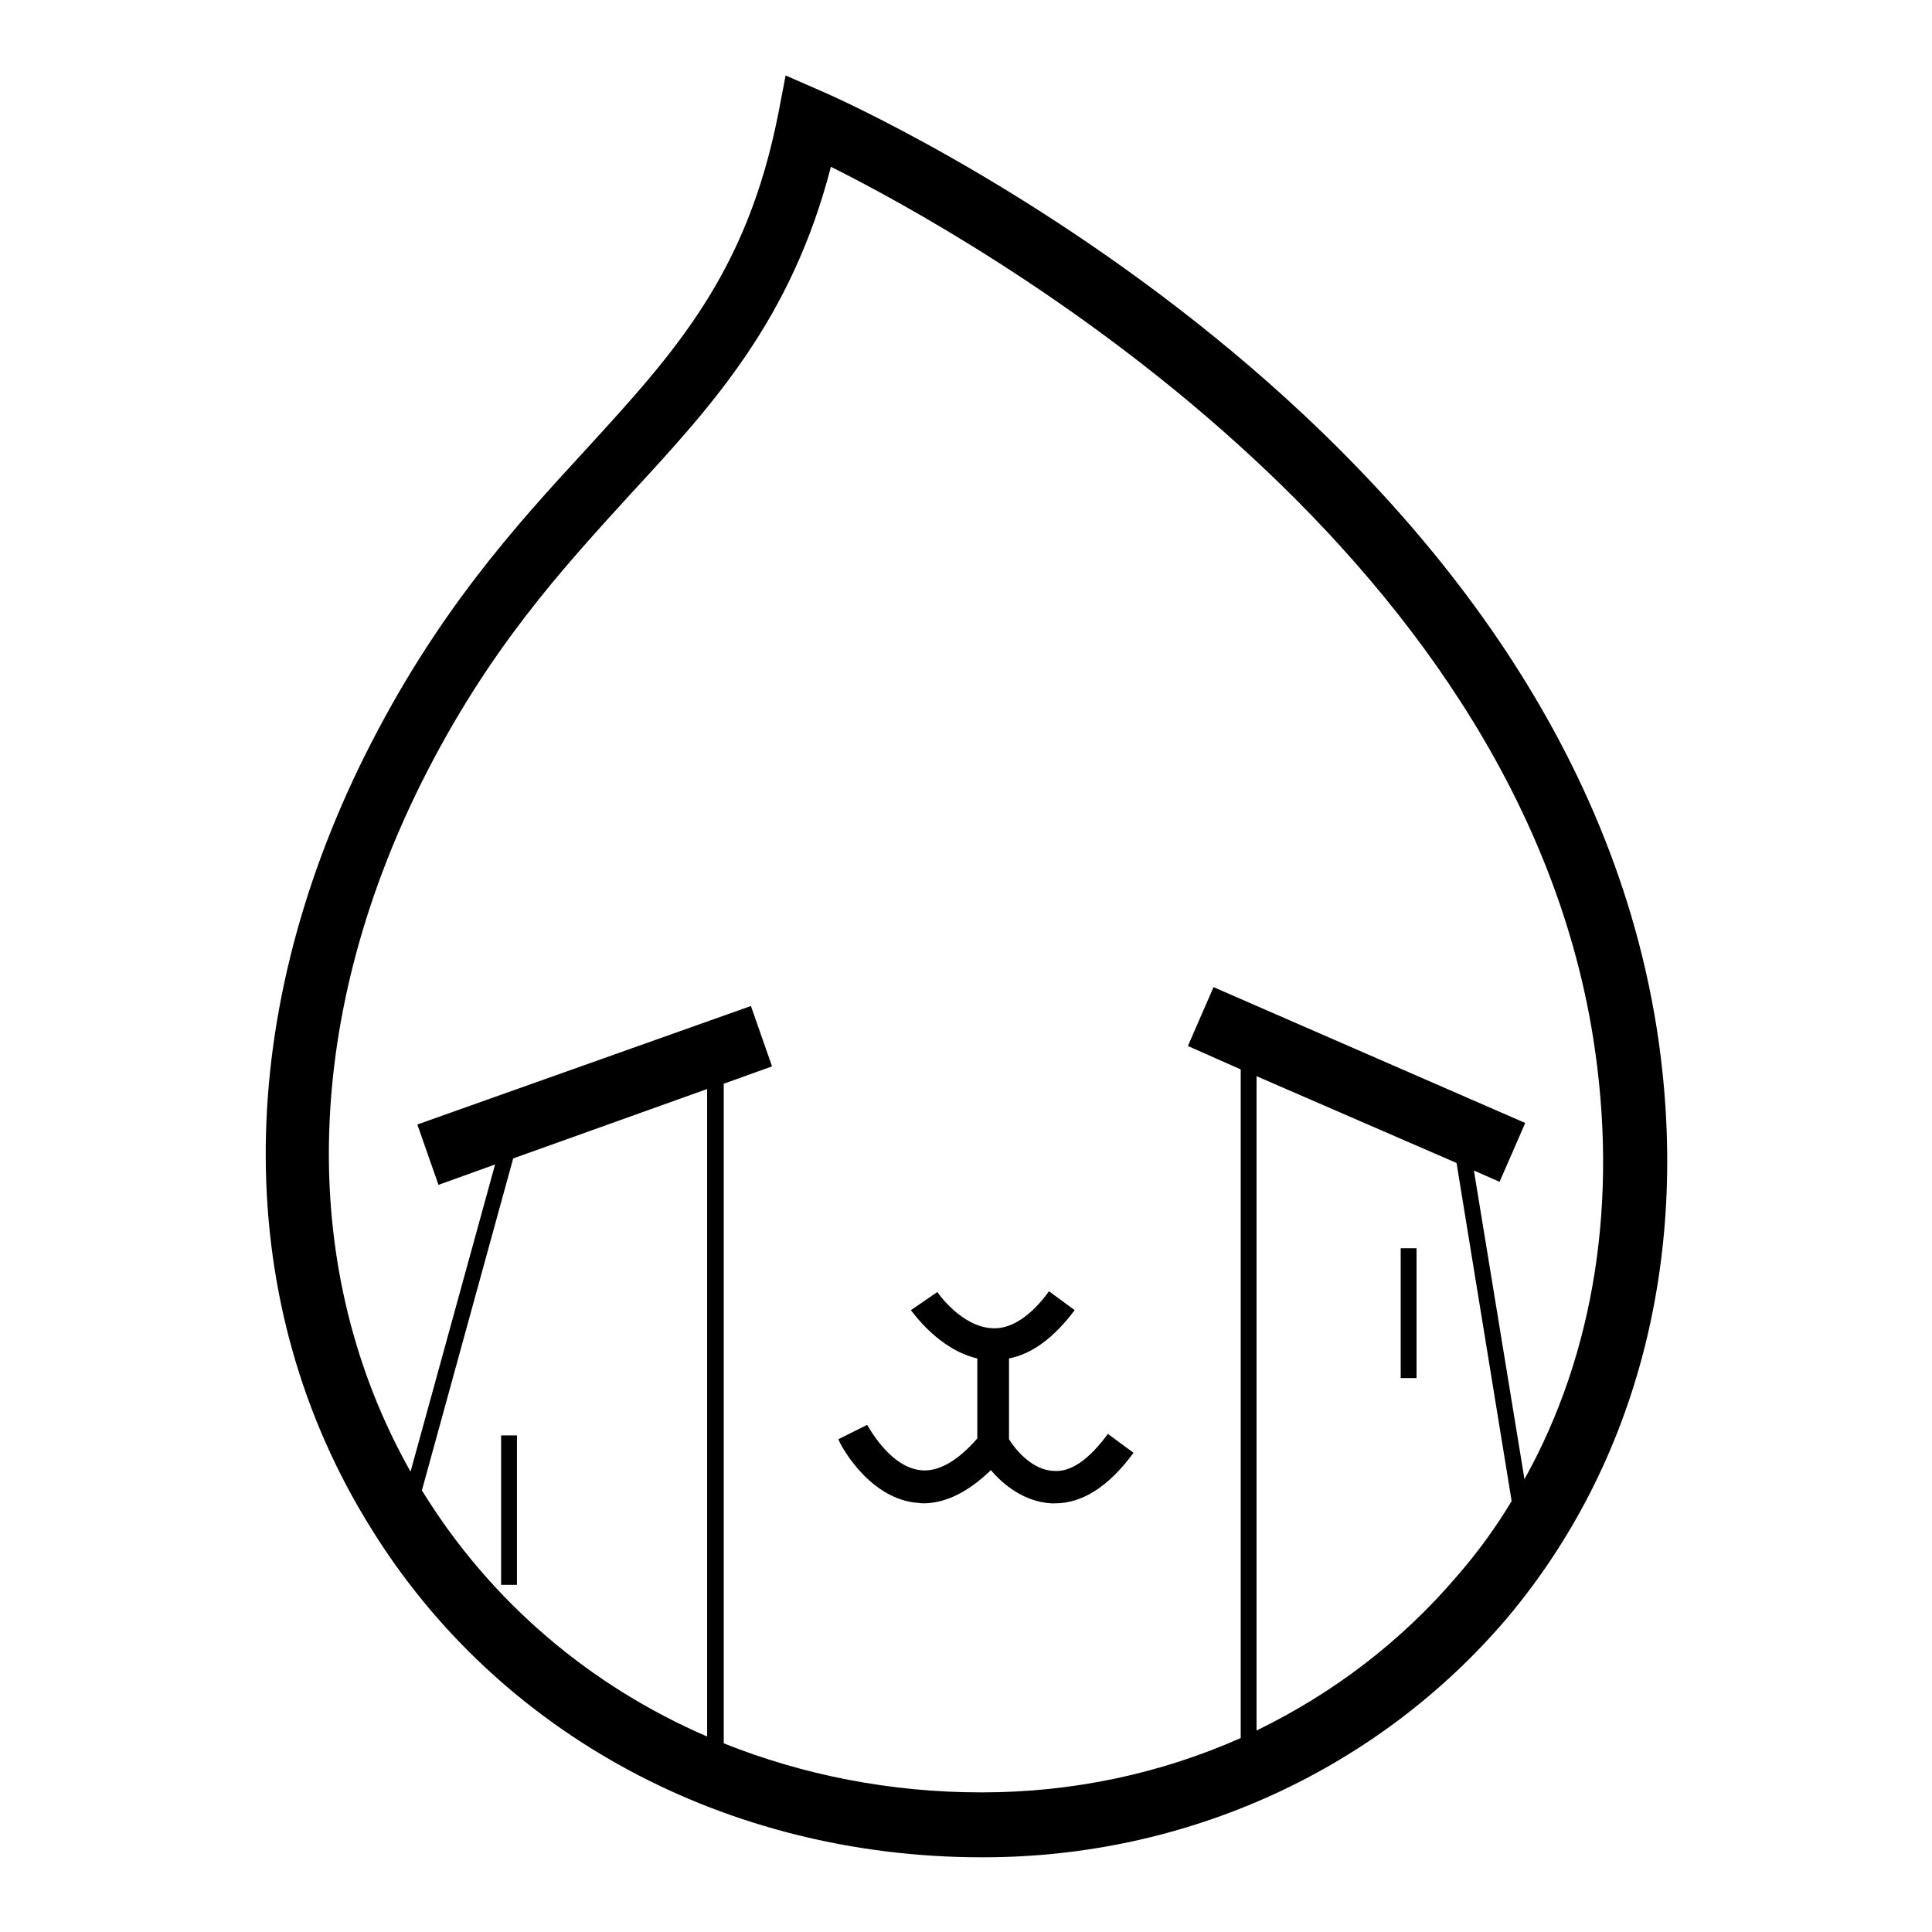 <?xml version="1.0" encoding="utf-8"?>
<!-- Svg Vector Icons : http://www.onlinewebfonts.com/icon -->
<!DOCTYPE svg PUBLIC "-//W3C//DTD SVG 1.1//EN" "http://www.w3.org/Graphics/SVG/1.1/DTD/svg11.dtd">
<svg version="1.1" xmlns="http://www.w3.org/2000/svg" xmlns:xlink="http://www.w3.org/1999/xlink" x="0px" y="0px" viewBox="0 0 256 256" enable-background="new 0 0 256 256" xml:space="preserve">
<g><g><path fill="#000000" d="M219.5,136.1c-12.8-80.3-106.6-122.3-110.6-124l-4.8-2.1l-1,5.2c-4.2,21.1-13.6,31.4-25.5,44.4c-9.3,10.1-19.8,21.6-29.2,40.4c-17.8,35.7-17.6,73,0.7,102.4c16.9,27.4,47.2,43.7,81,43.7c0,0,0.1,0,0.2,0c27,0,52.3-11.6,69.4-31.7C217.1,193.7,224.2,165.9,219.5,136.1z M56.1,197.8c-0.1-0.1-0.1-0.2-0.2-0.3l12.1-44l25.7-9.2v85.8C78.2,223.4,65.1,212.3,56.1,197.8z M130.1,237.5c0,0-0.1,0-0.1,0c-12,0-23.6-2.3-34.1-6.5v-87.4l6.4-2.3l-2.8-8l-44.2,15.7l2.8,8l7.5-2.7L54.4,195c-14.9-26.4-14.4-59.4,1.4-91.2C64.7,86,74.4,75.5,83.7,65.3c10.9-11.8,21.2-23.1,26.4-43.2c19,9.5,90.5,49.5,101,115.4c3.4,21.5,0.2,41.8-9.1,58.5l-6.7-40.9l3.4,1.5l3.4-7.8l-41.3-18l-3.4,7.8l7,3.1v88.6C153.8,235,142.2,237.5,130.1,237.5z M166.5,229.3v-86.7l26.5,11.5l7.3,44.8c-2.1,3.5-4.5,6.8-7.2,9.9C185.7,217.5,176.6,224.4,166.5,229.3z"/><path fill="#000000" d="M121.2,199.1c0.4,0,0.7,0.1,1.1,0.1c3,0,6-1.5,9-4.4c1.6,1.9,4.4,4.2,8,4.4c0.2,0,0.3,0,0.5,0c3.6,0,7.1-2.2,10.4-6.7l-3.4-2.5c-2.5,3.4-4.9,5.1-7.2,4.9c-2.9-0.1-5.2-3-5.9-4.2V180c3.1-0.6,6-2.8,8.7-6.4l-3.4-2.5c-2.4,3.3-5,5-7.4,4.9c-4.2-0.1-7.4-4.8-7.4-4.8l-3.5,2.4c0.2,0.2,3.6,5.2,8.8,6.4v10.6c-2.7,3.1-5.3,4.5-7.6,4.2c-4.1-0.5-6.9-5.9-7-6l-3.8,1.9C111.1,191,114.8,198.3,121.2,199.1z"/><path fill="#000000" d="M66.4,190.2h2.1v19.8h-2.1V190.2z"/><path fill="#000000" d="M185.6,165.4h2.1v17.2h-2.1V165.4z"/></g></g>
</svg>